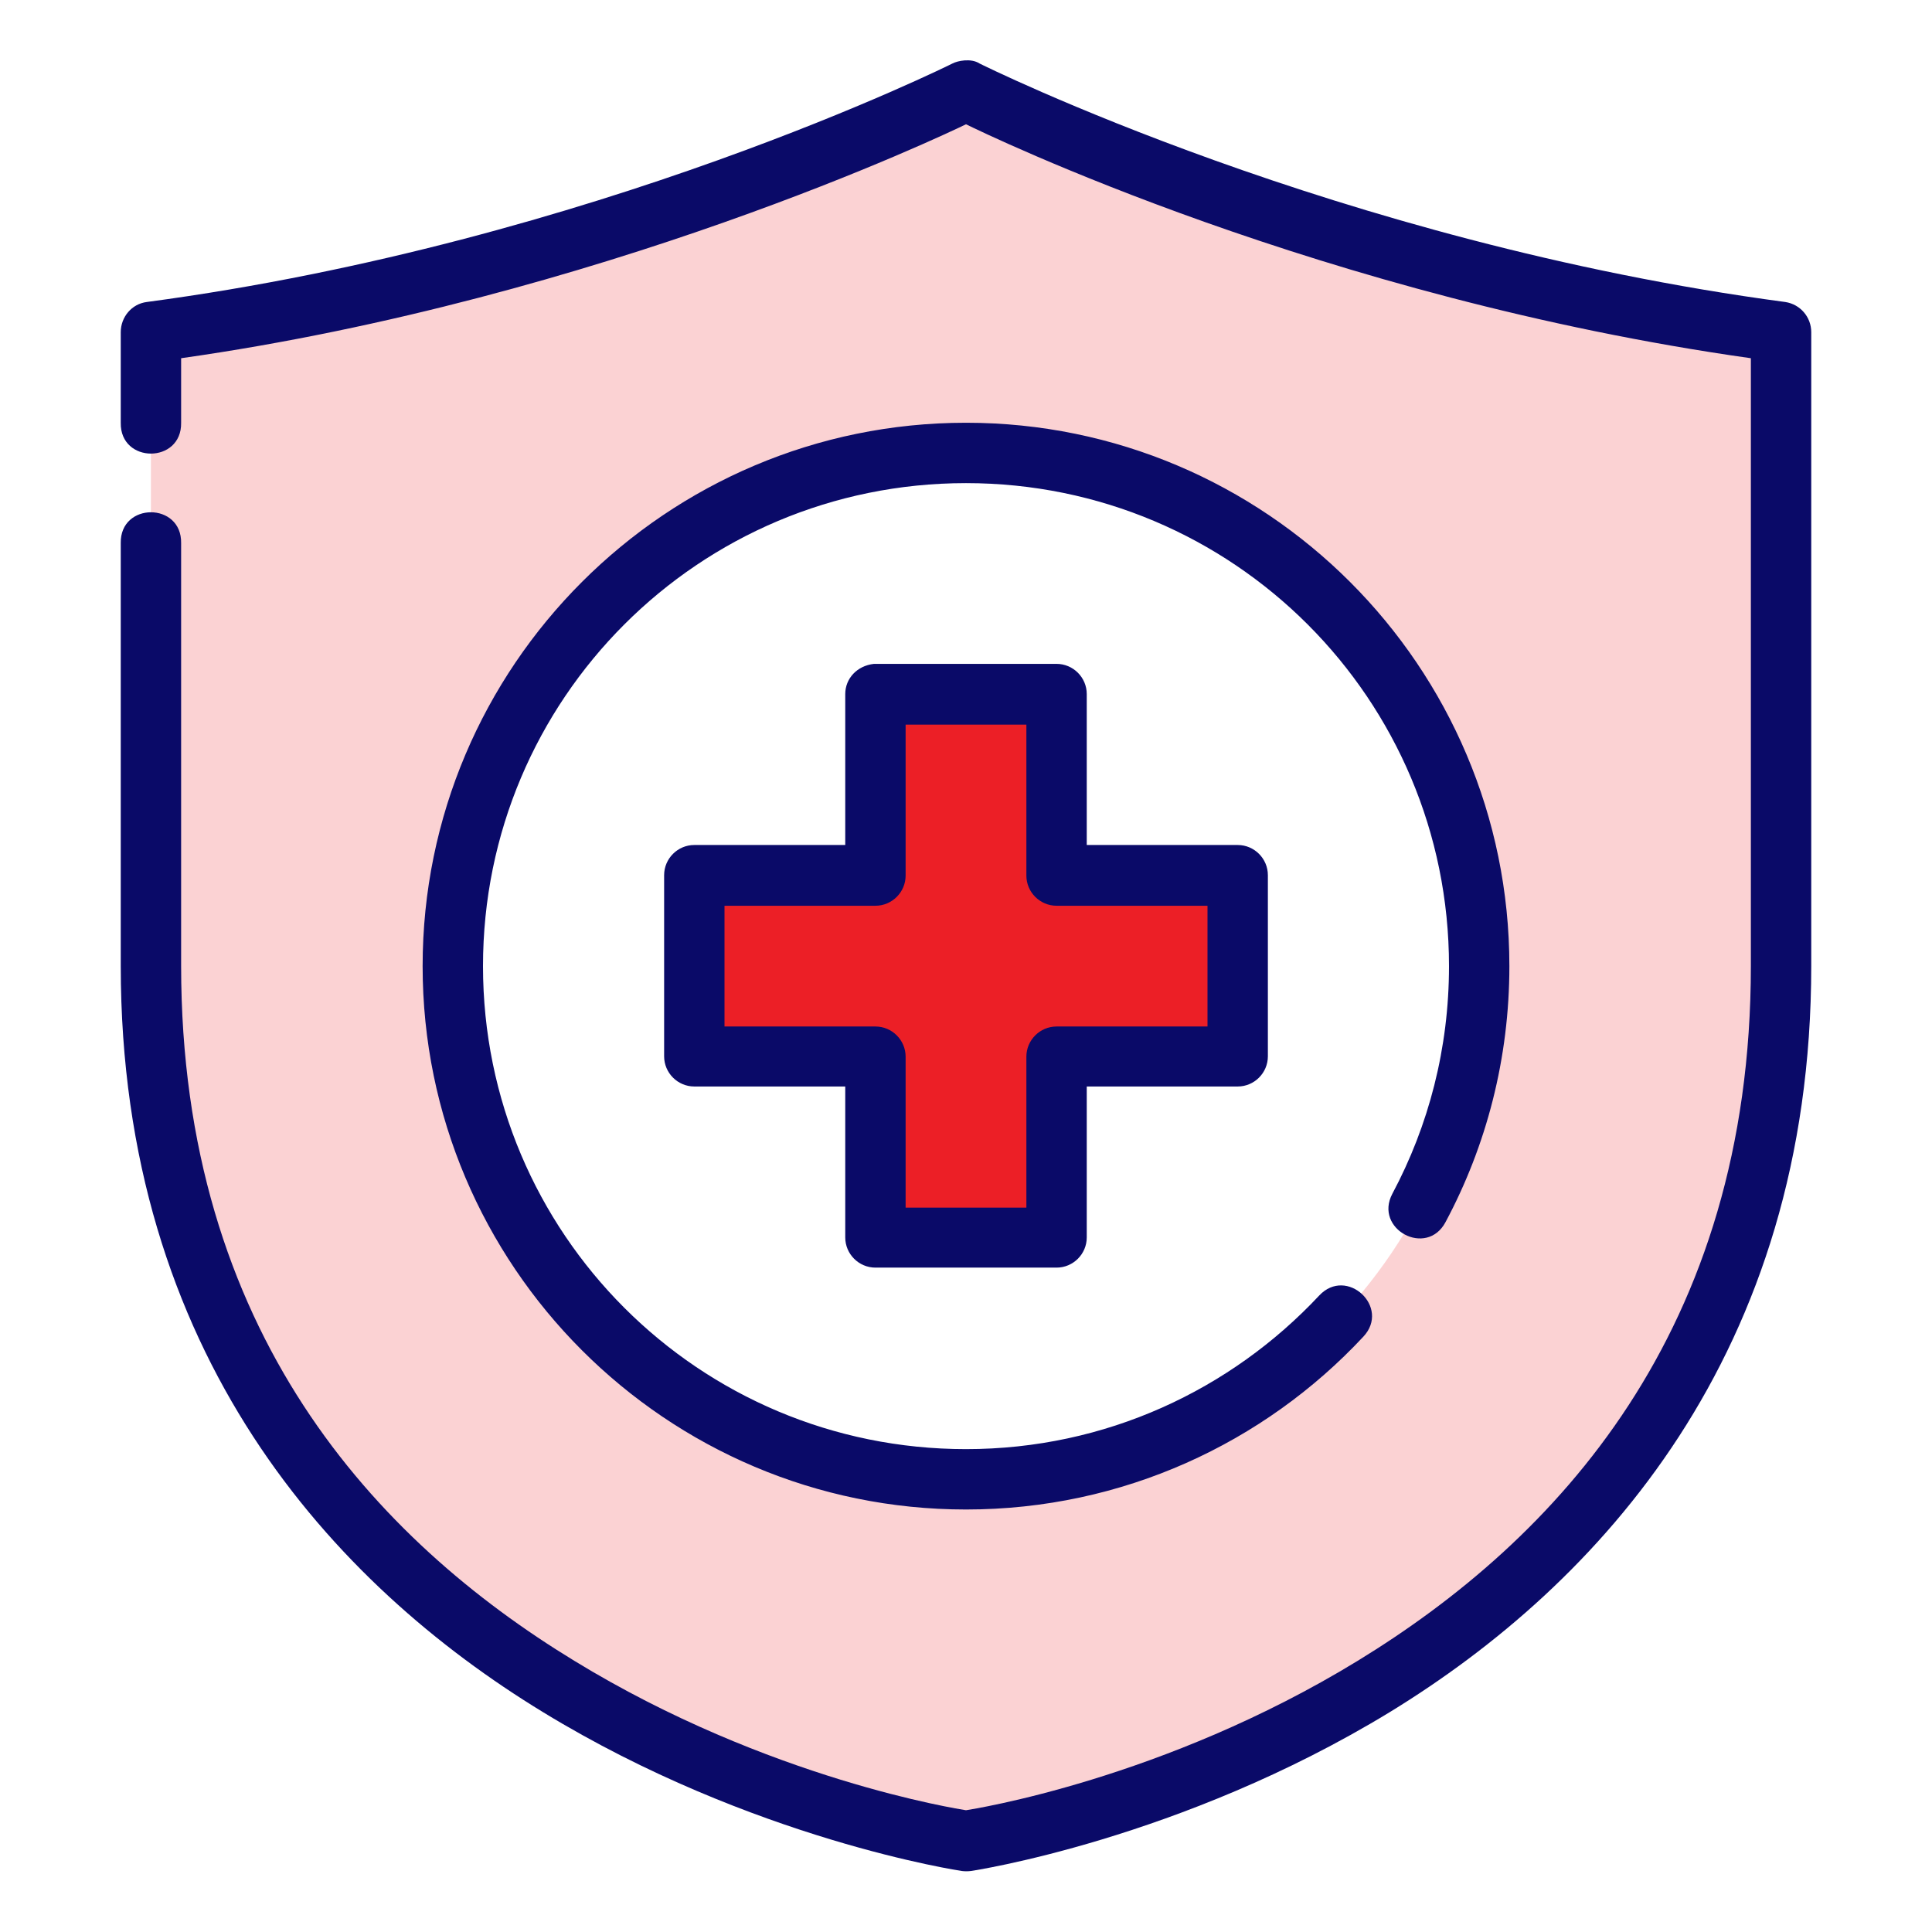 <?xml version="1.0" encoding="UTF-8"?>
<!-- Generator: Adobe Illustrator 21.0.0, SVG Export Plug-In . SVG Version: 6.00 Build 0)  -->
<svg xmlns:svg="http://www.w3.org/2000/svg" xmlns="http://www.w3.org/2000/svg" xmlns:xlink="http://www.w3.org/1999/xlink" version="1.1" id="svg11425" x="0px" y="0px" viewBox="0 0 512 512" style="enable-background:new 0 0 512 512;" xml:space="preserve">
<style type="text/css">
	.st0{opacity:0.2;fill:#EC1F26;}
	.st1{fill:#EC1F26;}
	.st2{fill:#0A0A68;}
</style>
<g id="layer1" transform="translate(0 -280.067)">
	<path class="st0" d="M256,304.1c0,0-96,48-216,64v168c0,200,216,232,216,232s216-32,216-232v-168C352,352.1,256,304.1,256,304.1z    M256,672.1C256,672.1,256,672.1,256,672.1c-75.1,0-136-60.9-136-136c0-75.1,60.9-136,136-136c0,0,0,0,0,0c75.1,0,136,60.9,136,136   C392,611.2,331.1,672.1,256,672.1z"></path>
	<path id="path5184" class="st1" d="M232,464.1l0,48h-48v48h48l0,48h48l0-48h48v-48h-48l0-48H232z"></path>
	<path id="path4550-7" class="st2" d="M252.4,296.9c0,0-95,47.4-213.5,63.2c-4,0.5-6.9,4-6.9,8v24   c-0.2,10.9,16.2,10.9,16,0V375c111.3-15.8,202.9-59.5,208-62c5.1,2.5,94.6,46,208,62V536c0,97.1-51.7,152.1-104.2,184.2   c-51.5,31.5-102,39.3-103.8,39.6c-1.8-0.3-52.3-8.1-103.8-39.6C99.7,688.2,48,633.1,48,536v-112c0.2-10.9-16.2-10.9-16,0v112   c0,102.9,56.3,163.9,111.9,197.8c55.5,33.9,111,42.1,111,42.1c0.8,0.1,1.6,0.1,2.4,0c0,0,55.4-8.2,111-42.1   C423.7,699.9,480,638.9,480,536V368.1c0-4-2.9-7.4-6.9-8c-118.5-15.8-213.5-63.2-213.5-63.2C257.3,295.4,253.7,296.2,252.4,296.9   L252.4,296.9z M256,392.1c-79.4,0-144,64.5-144,144c0,79.4,64.5,144,144,144c41.5,0,79-17.6,105.3-45.8c7.3-7.8-4.4-18.7-11.7-10.9   c-23.4,25-56.6,40.7-93.6,40.7c-70.8,0-128-57.2-128-128s57.2-128,128-128c70.8,0,128,57.2,128,128c0,21.8-5.4,42.3-15,60.3   c-5,9.4,9.1,17,14.1,7.5c10.8-20.2,16.9-43.3,16.9-67.8C400,456.6,335.4,392.1,256,392.1z M224,464v40h-40c-4.4,0-8,3.6-8,8v48   c0,4.4,3.6,8,8,8h40v40c0,4.4,3.6,8,8,8H280c4.4,0,8-3.6,8-8v-40h40c4.4,0,8-3.6,8-8v-48c0-4.4-3.6-8-8-8h-40v-40c0-4.4-3.6-8-8-8   h-48.4C227.1,456.5,224,459.9,224,464L224,464z M240,472.1h32v40c0,4.4,3.6,8,8,8h40v32h-40c-4.4,0-8,3.6-8,8v40h-32v-40   c0-4.4-3.6-8-8-8h-40v-32h40c4.4,0,8-3.6,8-8V472.1z"></path>
</g>
</svg>
